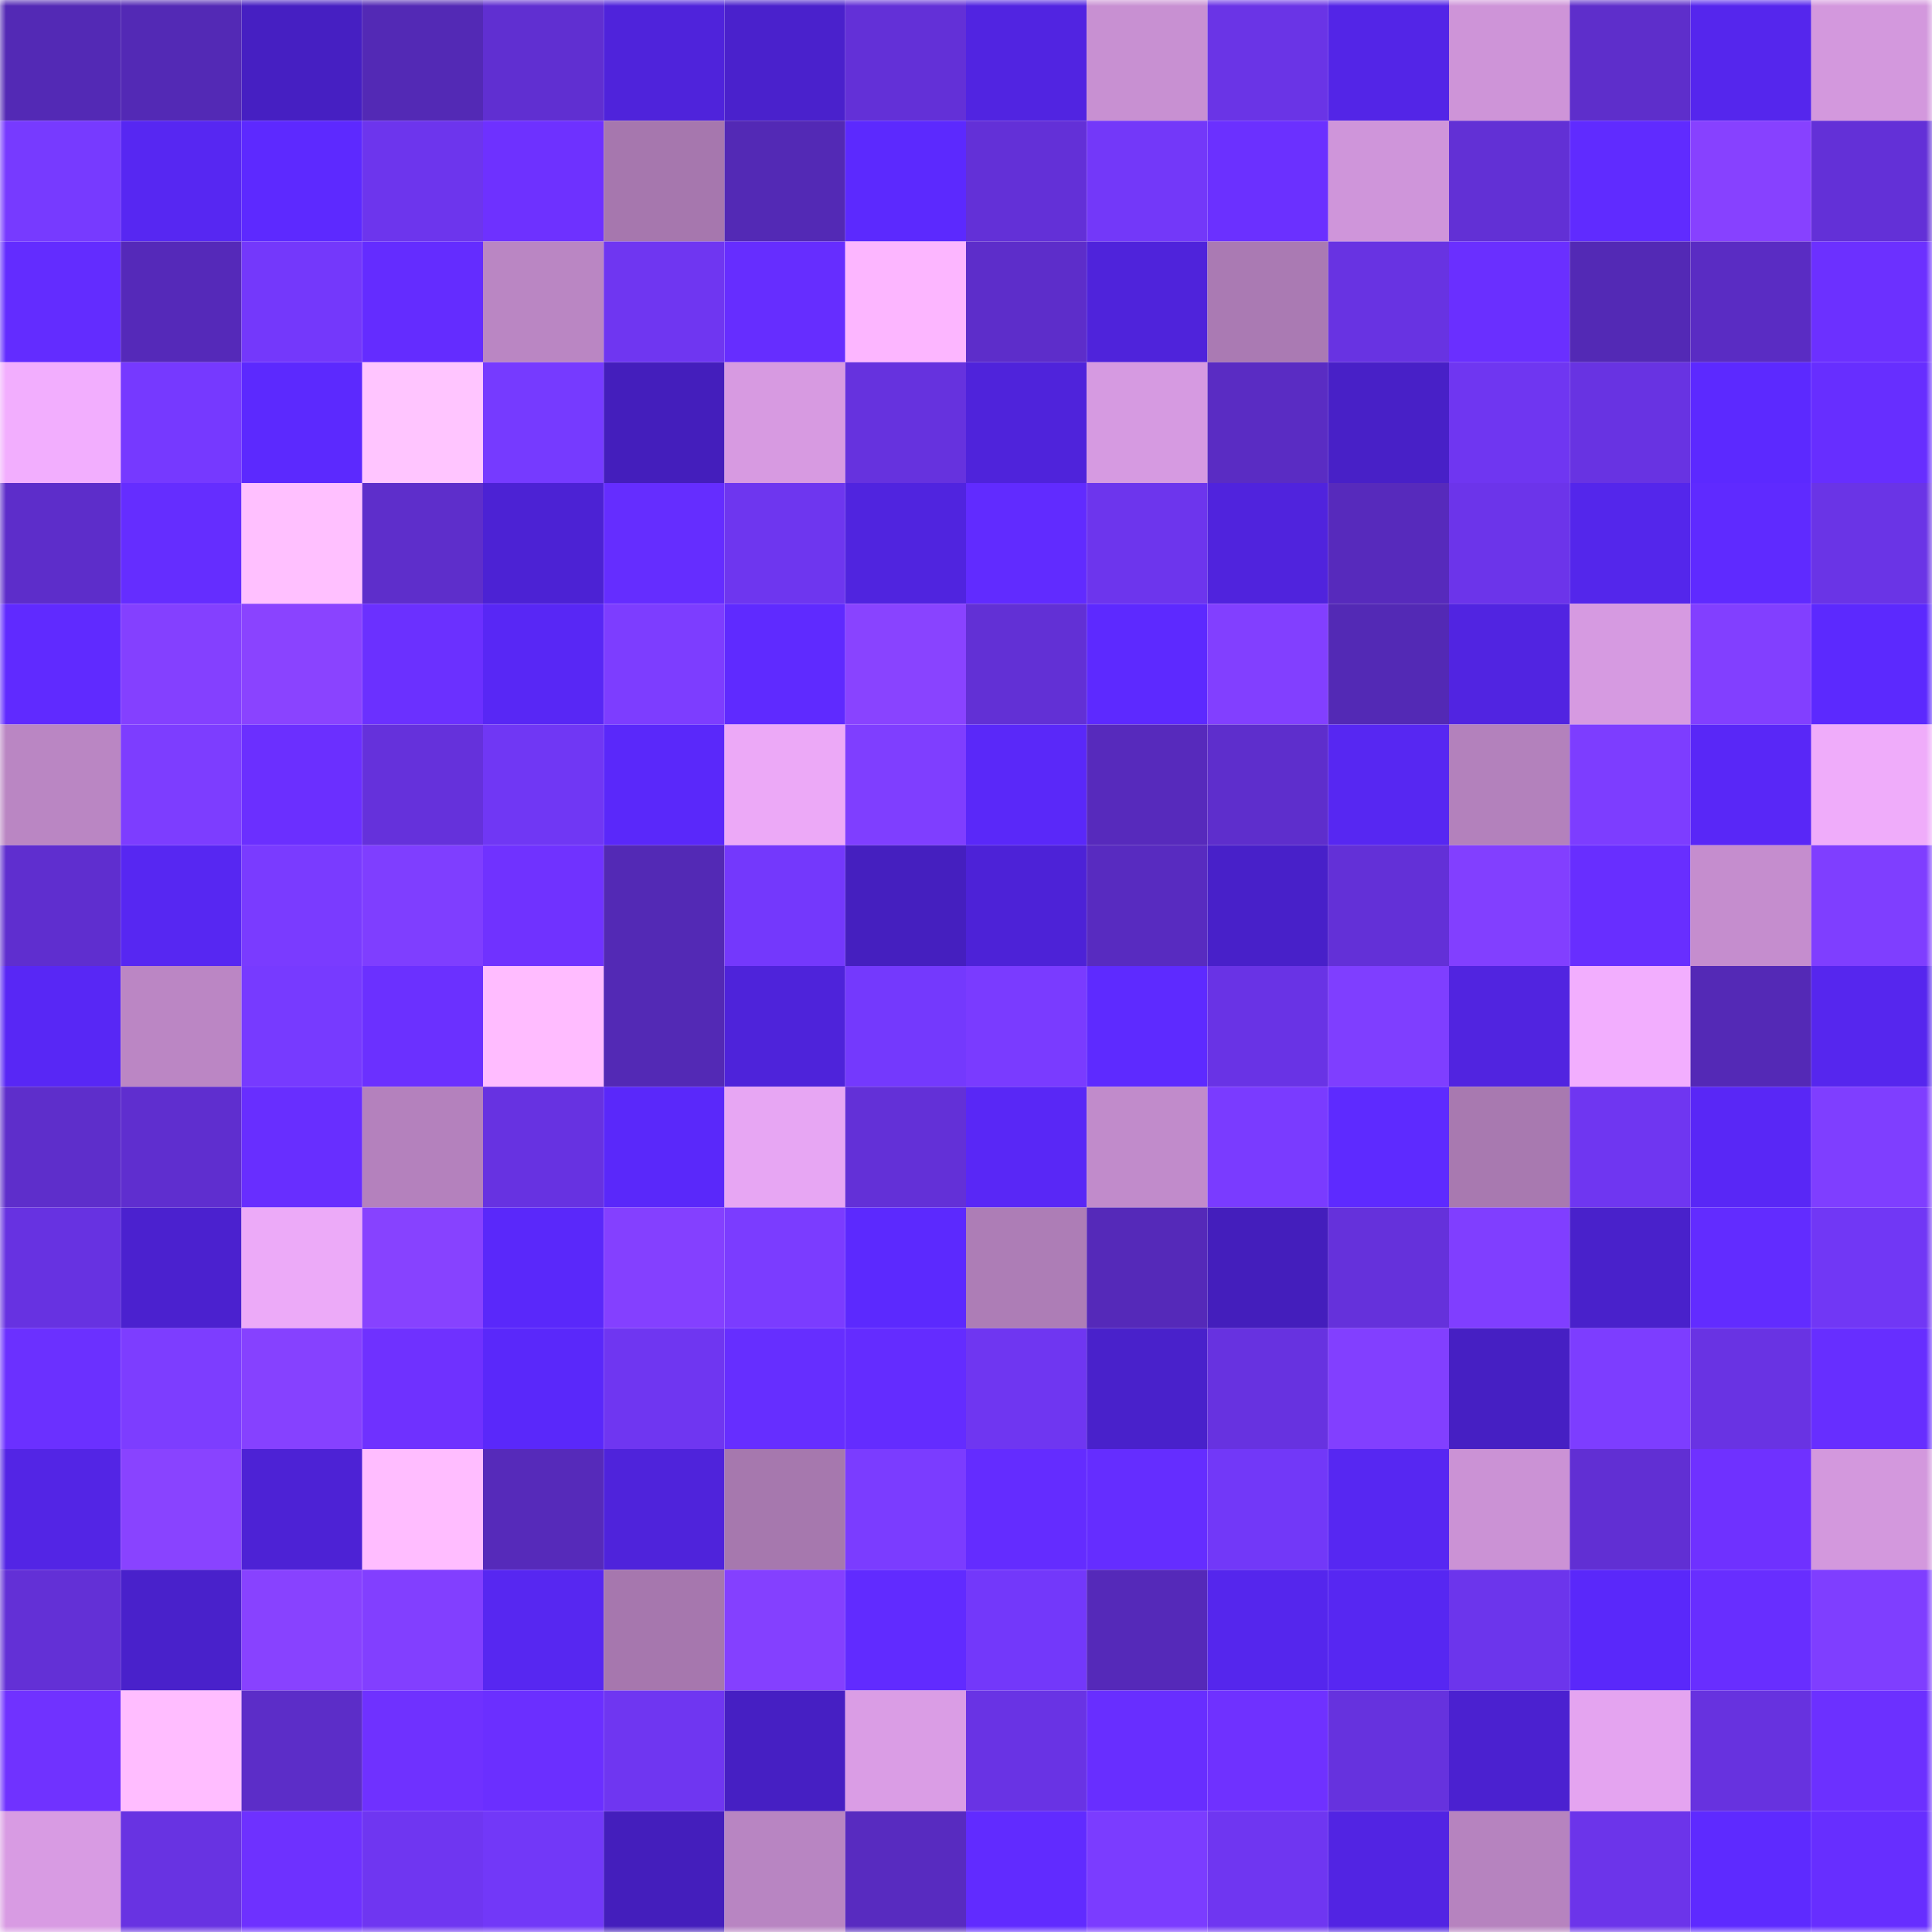 <svg viewBox="0 0 160 160" fill="none" role="img" xmlns="http://www.w3.org/2000/svg" width="240" height="240" name="linea%2Cssi.linea.eth"><mask id="1268251924" mask-type="alpha" maskUnits="userSpaceOnUse" x="0" y="0" width="160" height="160"><rect width="160" height="160" fill="#FFFFFF"></rect></mask><g mask="url(#1268251924)"><rect x="0" y="0" width="10" height="10" fill="#5329b5"></rect><rect x="10" y="0" width="10" height="10" fill="#5329b5"></rect><rect x="20" y="0" width="10" height="10" fill="#461fc2"></rect><rect x="30" y="0" width="10" height="10" fill="#5329b5"></rect><rect x="40" y="0" width="10" height="10" fill="#602fd1"></rect><rect x="50" y="0" width="10" height="10" fill="#4f23db"></rect><rect x="60" y="0" width="10" height="10" fill="#4a21cc"></rect><rect x="70" y="0" width="10" height="10" fill="#6330d7"></rect><rect x="80" y="0" width="10" height="10" fill="#5124e1"></rect><rect x="90" y="0" width="10" height="10" fill="#c890d2"></rect><rect x="100" y="0" width="10" height="10" fill="#6a34e6"></rect><rect x="110" y="0" width="10" height="10" fill="#5325e7"></rect><rect x="120" y="0" width="10" height="10" fill="#ce94d8"></rect><rect x="130" y="0" width="10" height="10" fill="#5e2ecb"></rect><rect x="140" y="0" width="10" height="10" fill="#5526ed"></rect><rect x="150" y="0" width="10" height="10" fill="#d398dd"></rect><rect x="0" y="10" width="10" height="10" fill="#773aff"></rect><rect x="10" y="10" width="10" height="10" fill="#5727f2"></rect><rect x="20" y="10" width="10" height="10" fill="#5d29ff"></rect><rect x="30" y="10" width="10" height="10" fill="#6d35ed"></rect><rect x="40" y="10" width="10" height="10" fill="#6e31ff"></rect><rect x="50" y="10" width="10" height="10" fill="#a677ae"></rect><rect x="60" y="10" width="10" height="10" fill="#5329b5"></rect><rect x="70" y="10" width="10" height="10" fill="#5c29fe"></rect><rect x="80" y="10" width="10" height="10" fill="#6330d7"></rect><rect x="90" y="10" width="10" height="10" fill="#7338f9"></rect><rect x="100" y="10" width="10" height="10" fill="#6b30ff"></rect><rect x="110" y="10" width="10" height="10" fill="#cf95da"></rect><rect x="120" y="10" width="10" height="10" fill="#6230d5"></rect><rect x="130" y="10" width="10" height="10" fill="#602bff"></rect><rect x="140" y="10" width="10" height="10" fill="#8741ff"></rect><rect x="150" y="10" width="10" height="10" fill="#6330d7"></rect><rect x="0" y="20" width="10" height="10" fill="#632cff"></rect><rect x="10" y="20" width="10" height="10" fill="#5529b9"></rect><rect x="20" y="20" width="10" height="10" fill="#7438fb"></rect><rect x="30" y="20" width="10" height="10" fill="#642cff"></rect><rect x="40" y="20" width="10" height="10" fill="#ba86c3"></rect><rect x="50" y="20" width="10" height="10" fill="#6f36f1"></rect><rect x="60" y="20" width="10" height="10" fill="#662dff"></rect><rect x="70" y="20" width="10" height="10" fill="#fcb6ff"></rect><rect x="80" y="20" width="10" height="10" fill="#5d2dca"></rect><rect x="90" y="20" width="10" height="10" fill="#4f23db"></rect><rect x="100" y="20" width="10" height="10" fill="#aa7ab3"></rect><rect x="110" y="20" width="10" height="10" fill="#6833e2"></rect><rect x="120" y="20" width="10" height="10" fill="#6a2fff"></rect><rect x="130" y="20" width="10" height="10" fill="#5329b5"></rect><rect x="140" y="20" width="10" height="10" fill="#5a2cc3"></rect><rect x="150" y="20" width="10" height="10" fill="#6c30ff"></rect><rect x="0" y="30" width="10" height="10" fill="#f2aefe"></rect><rect x="10" y="30" width="10" height="10" fill="#7639ff"></rect><rect x="20" y="30" width="10" height="10" fill="#5c29fe"></rect><rect x="30" y="30" width="10" height="10" fill="#ffc5ff"></rect><rect x="40" y="30" width="10" height="10" fill="#763aff"></rect><rect x="50" y="30" width="10" height="10" fill="#441ebc"></rect><rect x="60" y="30" width="10" height="10" fill="#d79ae1"></rect><rect x="70" y="30" width="10" height="10" fill="#6632de"></rect><rect x="80" y="30" width="10" height="10" fill="#4f23db"></rect><rect x="90" y="30" width="10" height="10" fill="#d69ae1"></rect><rect x="100" y="30" width="10" height="10" fill="#5a2cc3"></rect><rect x="110" y="30" width="10" height="10" fill="#4820c7"></rect><rect x="120" y="30" width="10" height="10" fill="#6f36f1"></rect><rect x="130" y="30" width="10" height="10" fill="#6833e2"></rect><rect x="140" y="30" width="10" height="10" fill="#5c29ff"></rect><rect x="150" y="30" width="10" height="10" fill="#672eff"></rect><rect x="0" y="40" width="10" height="10" fill="#5d2dca"></rect><rect x="10" y="40" width="10" height="10" fill="#652dff"></rect><rect x="20" y="40" width="10" height="10" fill="#ffc0ff"></rect><rect x="30" y="40" width="10" height="10" fill="#5e2ecb"></rect><rect x="40" y="40" width="10" height="10" fill="#4c22d4"></rect><rect x="50" y="40" width="10" height="10" fill="#652dff"></rect><rect x="60" y="40" width="10" height="10" fill="#6e36ef"></rect><rect x="70" y="40" width="10" height="10" fill="#5024df"></rect><rect x="80" y="40" width="10" height="10" fill="#612bff"></rect><rect x="90" y="40" width="10" height="10" fill="#6d35ed"></rect><rect x="100" y="40" width="10" height="10" fill="#5023dd"></rect><rect x="110" y="40" width="10" height="10" fill="#572abc"></rect><rect x="120" y="40" width="10" height="10" fill="#6c34ea"></rect><rect x="130" y="40" width="10" height="10" fill="#5426eb"></rect><rect x="140" y="40" width="10" height="10" fill="#5f2aff"></rect><rect x="150" y="40" width="10" height="10" fill="#6a34e6"></rect><rect x="0" y="50" width="10" height="10" fill="#602aff"></rect><rect x="10" y="50" width="10" height="10" fill="#8440ff"></rect><rect x="20" y="50" width="10" height="10" fill="#8a43ff"></rect><rect x="30" y="50" width="10" height="10" fill="#6b30ff"></rect><rect x="40" y="50" width="10" height="10" fill="#5827f5"></rect><rect x="50" y="50" width="10" height="10" fill="#7d3dff"></rect><rect x="60" y="50" width="10" height="10" fill="#5f2aff"></rect><rect x="70" y="50" width="10" height="10" fill="#8943ff"></rect><rect x="80" y="50" width="10" height="10" fill="#6230d5"></rect><rect x="90" y="50" width="10" height="10" fill="#5d29ff"></rect><rect x="100" y="50" width="10" height="10" fill="#823fff"></rect><rect x="110" y="50" width="10" height="10" fill="#5329b5"></rect><rect x="120" y="50" width="10" height="10" fill="#5124e1"></rect><rect x="130" y="50" width="10" height="10" fill="#d69ae1"></rect><rect x="140" y="50" width="10" height="10" fill="#823fff"></rect><rect x="150" y="50" width="10" height="10" fill="#5c29fe"></rect><rect x="0" y="60" width="10" height="10" fill="#ba86c3"></rect><rect x="10" y="60" width="10" height="10" fill="#7d3dff"></rect><rect x="20" y="60" width="10" height="10" fill="#6b2fff"></rect><rect x="30" y="60" width="10" height="10" fill="#6531db"></rect><rect x="40" y="60" width="10" height="10" fill="#7037f4"></rect><rect x="50" y="60" width="10" height="10" fill="#5a28fa"></rect><rect x="60" y="60" width="10" height="10" fill="#eca9f7"></rect><rect x="70" y="60" width="10" height="10" fill="#7f3eff"></rect><rect x="80" y="60" width="10" height="10" fill="#5a28f9"></rect><rect x="90" y="60" width="10" height="10" fill="#572abc"></rect><rect x="100" y="60" width="10" height="10" fill="#5e2ecc"></rect><rect x="110" y="60" width="10" height="10" fill="#5727f2"></rect><rect x="120" y="60" width="10" height="10" fill="#b381bc"></rect><rect x="130" y="60" width="10" height="10" fill="#7d3dff"></rect><rect x="140" y="60" width="10" height="10" fill="#5927f7"></rect><rect x="150" y="60" width="10" height="10" fill="#efacfa"></rect><rect x="0" y="70" width="10" height="10" fill="#5f2ecf"></rect><rect x="10" y="70" width="10" height="10" fill="#5727f2"></rect><rect x="20" y="70" width="10" height="10" fill="#7a3bff"></rect><rect x="30" y="70" width="10" height="10" fill="#7f3eff"></rect><rect x="40" y="70" width="10" height="10" fill="#7032ff"></rect><rect x="50" y="70" width="10" height="10" fill="#5329b5"></rect><rect x="60" y="70" width="10" height="10" fill="#7438fc"></rect><rect x="70" y="70" width="10" height="10" fill="#451fbf"></rect><rect x="80" y="70" width="10" height="10" fill="#4d22d7"></rect><rect x="90" y="70" width="10" height="10" fill="#582bc0"></rect><rect x="100" y="70" width="10" height="10" fill="#4820c9"></rect><rect x="110" y="70" width="10" height="10" fill="#6330d7"></rect><rect x="120" y="70" width="10" height="10" fill="#823fff"></rect><rect x="130" y="70" width="10" height="10" fill="#682eff"></rect><rect x="140" y="70" width="10" height="10" fill="#c58dce"></rect><rect x="150" y="70" width="10" height="10" fill="#7f3eff"></rect><rect x="0" y="80" width="10" height="10" fill="#5827f5"></rect><rect x="10" y="80" width="10" height="10" fill="#bb86c4"></rect><rect x="20" y="80" width="10" height="10" fill="#773aff"></rect><rect x="30" y="80" width="10" height="10" fill="#6b30ff"></rect><rect x="40" y="80" width="10" height="10" fill="#ffbcff"></rect><rect x="50" y="80" width="10" height="10" fill="#5329b5"></rect><rect x="60" y="80" width="10" height="10" fill="#4e23da"></rect><rect x="70" y="80" width="10" height="10" fill="#7439fd"></rect><rect x="80" y="80" width="10" height="10" fill="#7a3bff"></rect><rect x="90" y="80" width="10" height="10" fill="#5e2aff"></rect><rect x="100" y="80" width="10" height="10" fill="#6933e5"></rect><rect x="110" y="80" width="10" height="10" fill="#7f3eff"></rect><rect x="120" y="80" width="10" height="10" fill="#5124e0"></rect><rect x="130" y="80" width="10" height="10" fill="#f2aefe"></rect><rect x="140" y="80" width="10" height="10" fill="#5429b6"></rect><rect x="150" y="80" width="10" height="10" fill="#5626ee"></rect><rect x="0" y="90" width="10" height="10" fill="#5e2ecb"></rect><rect x="10" y="90" width="10" height="10" fill="#5f2ecf"></rect><rect x="20" y="90" width="10" height="10" fill="#682eff"></rect><rect x="30" y="90" width="10" height="10" fill="#b481bd"></rect><rect x="40" y="90" width="10" height="10" fill="#6732e1"></rect><rect x="50" y="90" width="10" height="10" fill="#5a28fa"></rect><rect x="60" y="90" width="10" height="10" fill="#e7a6f3"></rect><rect x="70" y="90" width="10" height="10" fill="#6330d7"></rect><rect x="80" y="90" width="10" height="10" fill="#5927f6"></rect><rect x="90" y="90" width="10" height="10" fill="#c18bcb"></rect><rect x="100" y="90" width="10" height="10" fill="#7a3bff"></rect><rect x="110" y="90" width="10" height="10" fill="#5e2aff"></rect><rect x="120" y="90" width="10" height="10" fill="#a879b0"></rect><rect x="130" y="90" width="10" height="10" fill="#6f36f1"></rect><rect x="140" y="90" width="10" height="10" fill="#5927f6"></rect><rect x="150" y="90" width="10" height="10" fill="#7f3eff"></rect><rect x="0" y="100" width="10" height="10" fill="#6732e1"></rect><rect x="10" y="100" width="10" height="10" fill="#4b21cf"></rect><rect x="20" y="100" width="10" height="10" fill="#ecaaf8"></rect><rect x="30" y="100" width="10" height="10" fill="#8742ff"></rect><rect x="40" y="100" width="10" height="10" fill="#5a28fa"></rect><rect x="50" y="100" width="10" height="10" fill="#8440ff"></rect><rect x="60" y="100" width="10" height="10" fill="#7b3cff"></rect><rect x="70" y="100" width="10" height="10" fill="#5c29fe"></rect><rect x="80" y="100" width="10" height="10" fill="#ad7db6"></rect><rect x="90" y="100" width="10" height="10" fill="#5529b9"></rect><rect x="100" y="100" width="10" height="10" fill="#441ebc"></rect><rect x="110" y="100" width="10" height="10" fill="#6531db"></rect><rect x="120" y="100" width="10" height="10" fill="#803eff"></rect><rect x="130" y="100" width="10" height="10" fill="#4921cb"></rect><rect x="140" y="100" width="10" height="10" fill="#622cff"></rect><rect x="150" y="100" width="10" height="10" fill="#7137f5"></rect><rect x="0" y="110" width="10" height="10" fill="#6b30ff"></rect><rect x="10" y="110" width="10" height="10" fill="#7d3dff"></rect><rect x="20" y="110" width="10" height="10" fill="#8641ff"></rect><rect x="30" y="110" width="10" height="10" fill="#6f31ff"></rect><rect x="40" y="110" width="10" height="10" fill="#5a28fa"></rect><rect x="50" y="110" width="10" height="10" fill="#6f36f1"></rect><rect x="60" y="110" width="10" height="10" fill="#662eff"></rect><rect x="70" y="110" width="10" height="10" fill="#642cff"></rect><rect x="80" y="110" width="10" height="10" fill="#6f36f1"></rect><rect x="90" y="110" width="10" height="10" fill="#4921cb"></rect><rect x="100" y="110" width="10" height="10" fill="#6732e0"></rect><rect x="110" y="110" width="10" height="10" fill="#823fff"></rect><rect x="120" y="110" width="10" height="10" fill="#461fc3"></rect><rect x="130" y="110" width="10" height="10" fill="#7d3dff"></rect><rect x="140" y="110" width="10" height="10" fill="#6933e3"></rect><rect x="150" y="110" width="10" height="10" fill="#672eff"></rect><rect x="0" y="120" width="10" height="10" fill="#5325e5"></rect><rect x="10" y="120" width="10" height="10" fill="#8943ff"></rect><rect x="20" y="120" width="10" height="10" fill="#4d22d5"></rect><rect x="30" y="120" width="10" height="10" fill="#ffbdff"></rect><rect x="40" y="120" width="10" height="10" fill="#562aba"></rect><rect x="50" y="120" width="10" height="10" fill="#4f23db"></rect><rect x="60" y="120" width="10" height="10" fill="#a678ae"></rect><rect x="70" y="120" width="10" height="10" fill="#7b3cff"></rect><rect x="80" y="120" width="10" height="10" fill="#642cff"></rect><rect x="90" y="120" width="10" height="10" fill="#652dff"></rect><rect x="100" y="120" width="10" height="10" fill="#7238f8"></rect><rect x="110" y="120" width="10" height="10" fill="#5727f2"></rect><rect x="120" y="120" width="10" height="10" fill="#cb92d5"></rect><rect x="130" y="120" width="10" height="10" fill="#612fd3"></rect><rect x="140" y="120" width="10" height="10" fill="#6f31ff"></rect><rect x="150" y="120" width="10" height="10" fill="#d398dd"></rect><rect x="0" y="130" width="10" height="10" fill="#6330d6"></rect><rect x="10" y="130" width="10" height="10" fill="#4921cb"></rect><rect x="20" y="130" width="10" height="10" fill="#8842ff"></rect><rect x="30" y="130" width="10" height="10" fill="#823fff"></rect><rect x="40" y="130" width="10" height="10" fill="#5727f1"></rect><rect x="50" y="130" width="10" height="10" fill="#a677ae"></rect><rect x="60" y="130" width="10" height="10" fill="#8440ff"></rect><rect x="70" y="130" width="10" height="10" fill="#612bff"></rect><rect x="80" y="130" width="10" height="10" fill="#7338fa"></rect><rect x="90" y="130" width="10" height="10" fill="#5529b9"></rect><rect x="100" y="130" width="10" height="10" fill="#5526ed"></rect><rect x="110" y="130" width="10" height="10" fill="#5727f2"></rect><rect x="120" y="130" width="10" height="10" fill="#6c35ec"></rect><rect x="130" y="130" width="10" height="10" fill="#5a28fa"></rect><rect x="140" y="130" width="10" height="10" fill="#682eff"></rect><rect x="150" y="130" width="10" height="10" fill="#7f3eff"></rect><rect x="0" y="140" width="10" height="10" fill="#7032ff"></rect><rect x="10" y="140" width="10" height="10" fill="#ffbdff"></rect><rect x="20" y="140" width="10" height="10" fill="#5c2dc8"></rect><rect x="30" y="140" width="10" height="10" fill="#6f31ff"></rect><rect x="40" y="140" width="10" height="10" fill="#6b2fff"></rect><rect x="50" y="140" width="10" height="10" fill="#6f36f1"></rect><rect x="60" y="140" width="10" height="10" fill="#461fc3"></rect><rect x="70" y="140" width="10" height="10" fill="#da9de5"></rect><rect x="80" y="140" width="10" height="10" fill="#6933e4"></rect><rect x="90" y="140" width="10" height="10" fill="#682eff"></rect><rect x="100" y="140" width="10" height="10" fill="#6f31ff"></rect><rect x="110" y="140" width="10" height="10" fill="#6632de"></rect><rect x="120" y="140" width="10" height="10" fill="#4b21d0"></rect><rect x="130" y="140" width="10" height="10" fill="#e4a4f0"></rect><rect x="140" y="140" width="10" height="10" fill="#6732df"></rect><rect x="150" y="140" width="10" height="10" fill="#6c30ff"></rect><rect x="0" y="150" width="10" height="10" fill="#d89be3"></rect><rect x="10" y="150" width="10" height="10" fill="#6833e2"></rect><rect x="20" y="150" width="10" height="10" fill="#6e31ff"></rect><rect x="30" y="150" width="10" height="10" fill="#6f36f1"></rect><rect x="40" y="150" width="10" height="10" fill="#7238f8"></rect><rect x="50" y="150" width="10" height="10" fill="#441ebc"></rect><rect x="60" y="150" width="10" height="10" fill="#b885c2"></rect><rect x="70" y="150" width="10" height="10" fill="#582bc0"></rect><rect x="80" y="150" width="10" height="10" fill="#612bff"></rect><rect x="90" y="150" width="10" height="10" fill="#7b3cff"></rect><rect x="100" y="150" width="10" height="10" fill="#6f36f1"></rect><rect x="110" y="150" width="10" height="10" fill="#5224e3"></rect><rect x="120" y="150" width="10" height="10" fill="#b683bf"></rect><rect x="130" y="150" width="10" height="10" fill="#6c34ea"></rect><rect x="140" y="150" width="10" height="10" fill="#5e2aff"></rect><rect x="150" y="150" width="10" height="10" fill="#672eff"></rect></g></svg>